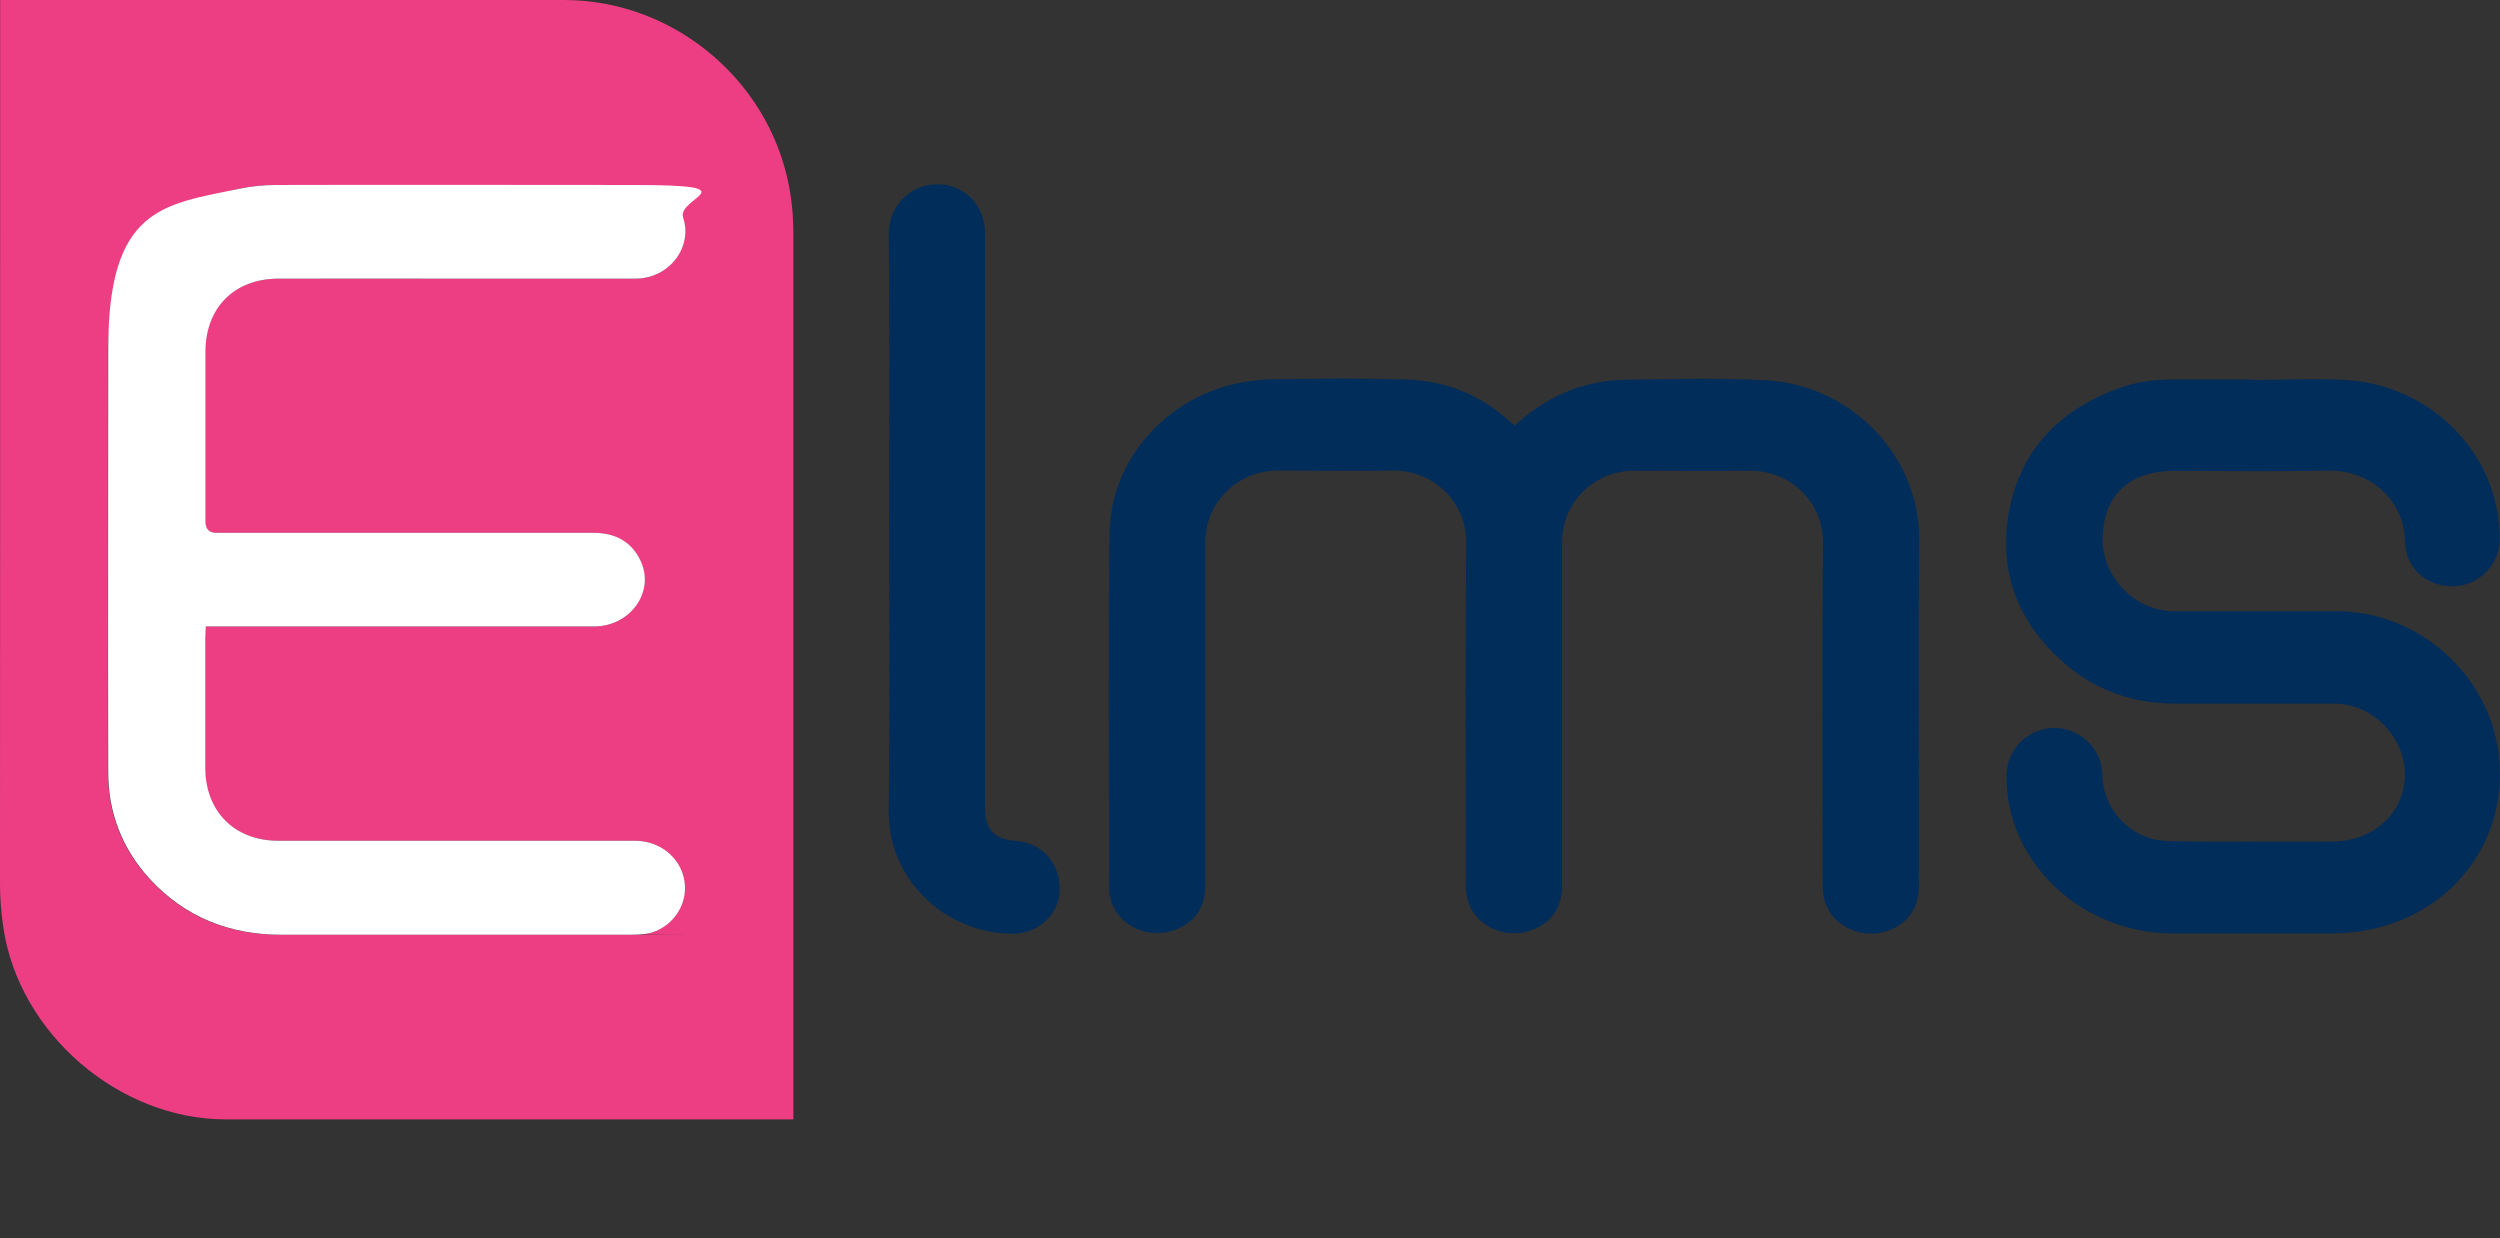 <?xml version="1.0" encoding="UTF-8"?>
<svg id="Layer_1" xmlns="http://www.w3.org/2000/svg" viewBox="0 0 1478.5 732.3">
  <rect x="0" y="0" width="1478.5" height="732.3" fill="#333333" stroke="none"/>
  <defs>
    <style>
      .cls-1 {
        fill: #012d5a;
      }

      .cls-2 {
        fill: #fff;
      }

      .cls-3 {
        fill: #ed3e84;
      }
    </style>
  </defs>
  <g id="Layer_1-2" data-name="Layer_1">
    <path class="cls-3" d="M.1,0h333.4c66.9,0,124.9,50.4,134.2,116.5,1,7.1,1.5,14.2,1.5,21.4v516.5c0,172.2,0,4.9,0,7.6H133.5c-63.2,0-122.2-50.8-131.5-113.3-1.3-8.7-2-17.5-2-26.3C.1,350.8.1,179.3.1,7.8c0,0,0-7.8,0-7.8ZM121.7,370.5h229.5c21.3,0,35.9-20.3,27.6-38.5-5.4-11.8-15.2-16.9-28.1-16.9H127.8c-4.3,0-6.5-2.2-6.5-6.6v-100.4c0-26.1,16.9-43.2,43-43.3,36.5-.1,73,0,109.4,0h102c19.8,0,33.9-18.4,28.1-36.2-3.8-11.8-15-19.2-29.1-19.2h-211.9c-7.3,0-14.6.9-21.8,2.3-45,9.3-77.2,48.9-77.2,94.7v250.2c0,24.1,8.2,45.4,24.5,63.1,20.9,22.8,47.1,33.2,77.9,33.1h206.9c69,0,4.7,0,7-.3,14.2-1.3,25.4-14.1,24.8-28.3-.6-15.2-13.5-27-29.7-27h-210.9c-25.8,0-43.1-17.3-43.1-43.3v-76.9c0-2,.2-3.9.3-6.5h.2Z"/>
    <path class="cls-1" d="M895.6,251.8c2-1.7,3.8-3.3,5.7-4.9,17.4-14.2,37.4-21.9,59.7-22.3,27.8-.5,55.7-1.2,83.4.3,50.5,2.8,91,44.7,90.6,94.4-.6,68.3,0,136.5-.2,204.8,0,13.2-6.8,22.7-19.1,26.6-12.2,3.9-25.9-.4-33-10.5-3.6-5.1-4.8-10.8-4.8-17,0-67.3-.4-134.5.2-201.8.3-25.9-20.8-43.3-43.2-43-22.8.3-45.6,0-68.5,0s-42.6,17.9-42.6,42.5v202.8c0,13.2-6.4,22.4-18.5,26.6-11.9,4.1-25.4.3-32.9-9.2-4.2-5.4-5.5-11.6-5.5-18.3,0-67.3-.4-134.5.2-201.8.2-25.1-20.3-42.9-43-42.7-22.8.3-45.6,0-68.5,0s-42.8,17.9-42.8,42.8v202.8c0,12.9-6.4,22-18.3,26.2-11.6,4.1-24.8.7-32.3-8.2-4-4.8-6.2-10.3-6.2-16.5,0-69.9-.6-139.8.2-209.8.5-43.2,32.9-80.1,76.1-89,7.4-1.5,15.2-2.3,22.8-2.4,25.8-.2,51.7-.6,77.5.3,23.4.8,44,9.6,61.3,25.6.5.4,1,.8,1.7,1.3v.4h0Z"/>
    <path class="cls-1" d="M1333,224.7c18.8,0,37.7-1.2,56.4.2,48.3,3.7,89,43.2,88.9,94,0,15-12.2,27.4-27.1,27.8-15.9.4-28.4-10.5-28.8-26.1-.8-28.3-24.4-42.7-44.9-42.3-30.5.7-61,.2-91.4.2s-42.6,18-42.6,40.5,19.1,42.5,42.6,42.5h96.5c45,.2,85.4,33.6,94,77.7,9.2,46.7-16.4,91.1-61.5,106.8-11.6,4-23.5,6-35.7,6h-94.5c-40.3,0-76.8-23.8-91.7-59.5-4.5-10.9-6.7-22.2-6.5-34,.2-14.4,10.8-26.1,25.5-27.9,13.6-1.6,27.5,8.2,30.4,21.9.8,3.9.6,8,1.3,11.9,3.2,18,18.7,32.2,37,32.9,17.1.7,34.3.3,51.5.4,15.8,0,31.7.1,47.5,0,19.6-.2,35.9-11.7,40.8-28.6,7.5-25.8-13.1-52.9-40.4-53-31.5-.1-63,.1-94.5,0-24.5-.1-46.5-7.8-65.1-24-27.4-23.9-39.1-54.2-32.5-89.9,6.8-36.2,29.8-59.6,64-72.3,10.5-3.9,21.5-5.5,32.8-5.5h48v.3h0Z"/>
    <path class="cls-1" d="M525.8,310.4c0-57.4.3-114.8-.2-172.3,0-14.9,11.3-28.8,28.4-29.1,16.3-.3,28.6,12.4,28.6,29.3v339.5c0,12.8,5.3,18.5,18.1,19.5,15.9,1.2,26.4,13.3,26,29.6-.4,13.8-12.8,25.4-27.7,25.3-41.7-.2-73.8-33.7-73.4-72,.6-56.6.2-113.2.2-169.8h0Z"/>
    <path class="cls-2" d="M121.7,370.5c0,2.6-.3,4.6-.3,6.5v76.9c0,26,17.3,43.3,43.1,43.3h210.9c16.2,0,29.1,11.8,29.7,27,.6,14.2-10.6,27-24.8,28.3-2.3.2-4.7.3-7,.3h-206.9c-30.8,0-57-10.4-77.9-33.1-16.3-17.8-24.5-39.1-24.5-63.1-.2-83.4,0-166.8,0-250.2s32.2-85.4,77.2-94.7c7.1-1.5,14.5-2.3,21.8-2.3,70.6-.2,141.3,0,211.9,0s25.3,7.4,29.1,19.2c5.8,17.8-8.3,36.1-28.1,36.2h-102c-36.5,0-73-.1-109.4,0-26.1.1-43,17.3-43,43.3v100.4c0,4.4,2.2,6.6,6.5,6.6h222.9c12.9,0,22.7,5.1,28.1,16.9,8.3,18.2-6.3,38.4-27.6,38.5H121.7Z"/>
  </g>
</svg>